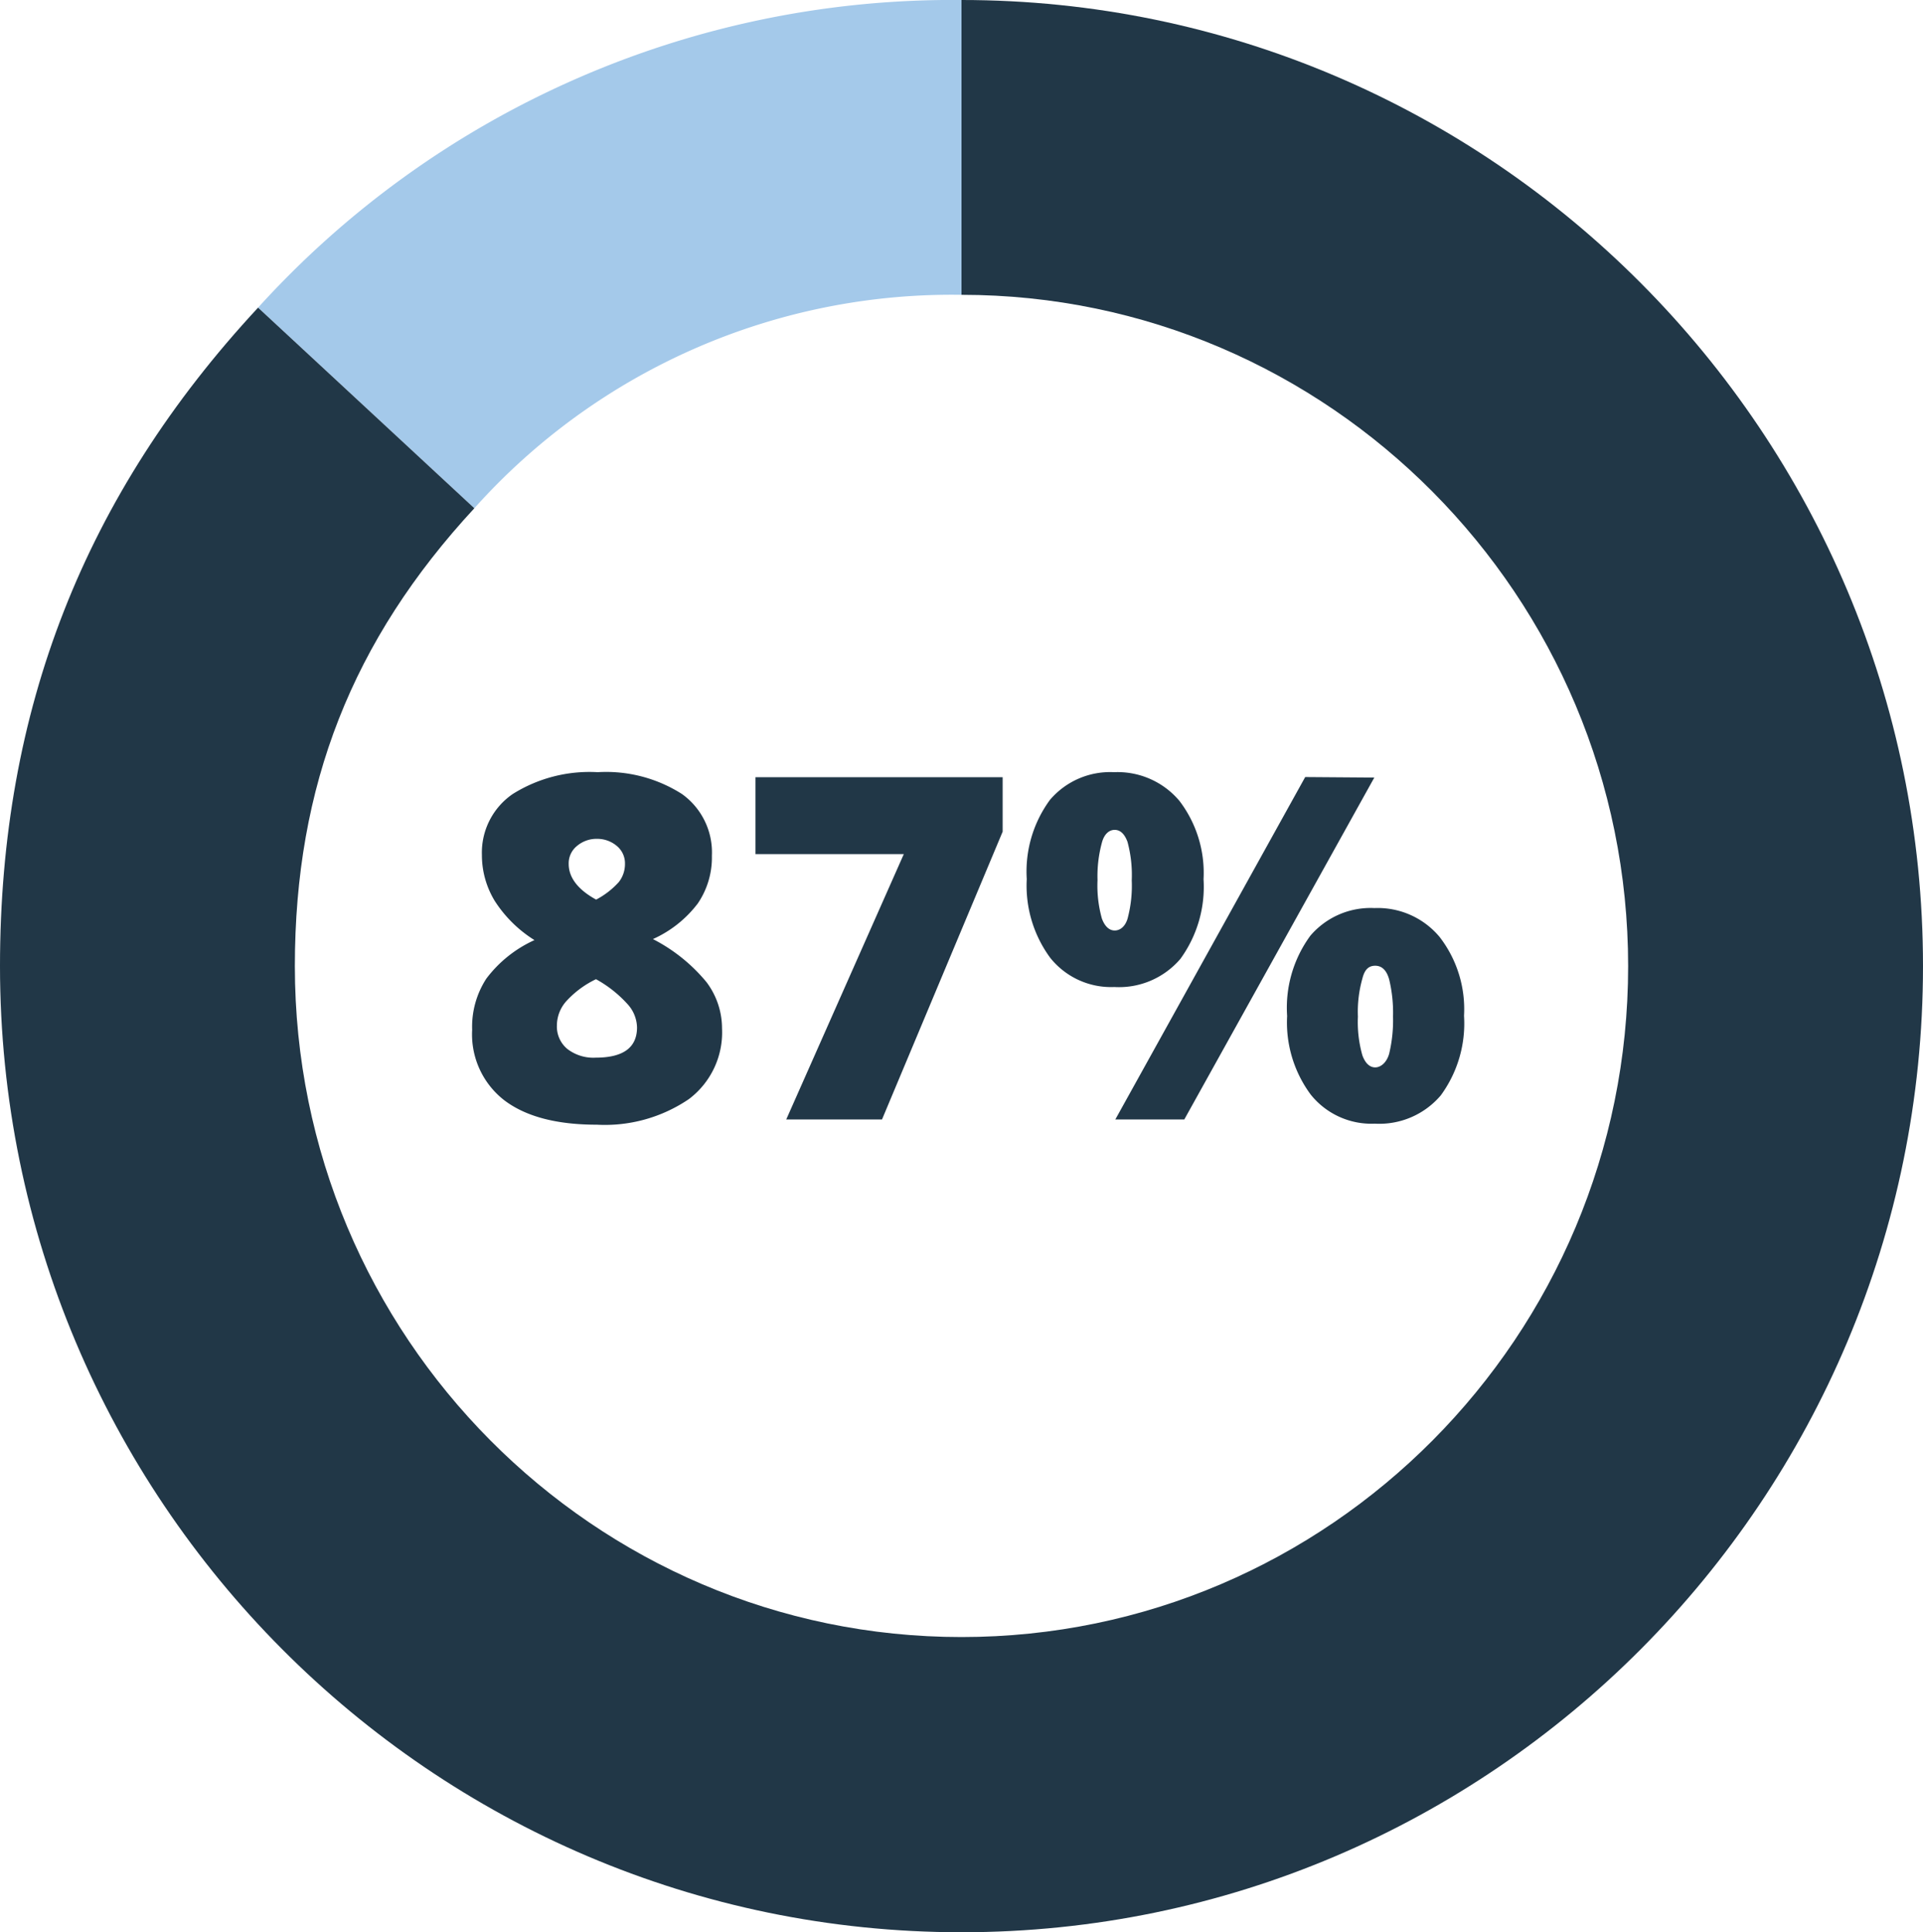<svg xmlns="http://www.w3.org/2000/svg" viewBox="0 0 150 150.74"><defs><style>.cls-1{fill:#a4c9ea;}.cls-2{fill:#213747;}</style></defs><g id="Layer_2" data-name="Layer 2"><g id="Layer_1-2" data-name="Layer 1"><path class="cls-1" d="M37,39.65,20.13,24A73.11,73.11,0,0,1,75,0V23A49.94,49.94,0,0,0,37,39.65Z"/><path class="cls-2" d="M75,150.74c-41.36,0-75-33.81-75-75.37C0,55.41,6.58,38.6,20.13,24L37,39.65C27.48,49.94,23,61.29,23,75.37c0,28.86,23.32,52.34,52,52.34s52-23.48,52-52.34S103.65,23,75,23V0c41.35,0,75,33.81,75,75.37S116.35,150.74,75,150.74Z"/><path class="cls-2" d="M46.62,60.24a11,11,0,0,1,6.57,1.7,5.6,5.6,0,0,1,2.34,4.82,6.37,6.37,0,0,1-1.1,3.72,9,9,0,0,1-3.5,2.78,13.24,13.24,0,0,1,4.18,3.36,6,6,0,0,1,1.21,3.6,6.51,6.51,0,0,1-2.58,5.52,11.66,11.66,0,0,1-7.19,2c-3.15,0-5.55-.64-7.22-1.91a6.5,6.5,0,0,1-2.5-5.49,6.88,6.88,0,0,1,1.11-4,9.7,9.7,0,0,1,3.75-3,9.94,9.94,0,0,1-3.1-3.06,6.87,6.87,0,0,1-1-3.59A5.54,5.54,0,0,1,40,61.94,11.26,11.26,0,0,1,46.62,60.24ZM43.44,80a2.27,2.27,0,0,0,.8,1.82,3.32,3.32,0,0,0,2.23.69c2.15,0,3.22-.79,3.22-2.36A2.78,2.78,0,0,0,49,78.39a9.46,9.46,0,0,0-2.51-2,7.51,7.51,0,0,0-2.33,1.73A2.86,2.86,0,0,0,43.44,80Zm3.14-14.56A2.36,2.36,0,0,0,45,66a1.74,1.74,0,0,0-.64,1.4c0,1.05.71,2,2.14,2.78a6.32,6.32,0,0,0,1.77-1.37,2.27,2.27,0,0,0,.48-1.41A1.76,1.76,0,0,0,48.12,66,2.36,2.36,0,0,0,46.58,65.44Z"/><path class="cls-2" d="M61.33,87.33l9.17-20.7H58.93v-6H78.21v4.25L68.8,87.33Z"/><path class="cls-2" d="M93.88,68.59a9.55,9.55,0,0,1-1.81,6.22A6.3,6.3,0,0,1,86.92,77a6.07,6.07,0,0,1-5-2.28,9.5,9.5,0,0,1-1.83-6.14A9.44,9.44,0,0,1,81.9,62.4a6.16,6.16,0,0,1,5-2.16A6.3,6.3,0,0,1,92,62.48,9.26,9.26,0,0,1,93.88,68.59Zm-8.27.07a9.55,9.55,0,0,0,.34,3c.23.62.58.93,1,.93s.81-.3,1-.91a9.94,9.94,0,0,0,.33-3,9.93,9.93,0,0,0-.33-3c-.23-.63-.57-.94-1-.94s-.82.32-1,1A10,10,0,0,0,85.61,68.66Zm21.59-8L92.38,87.33H87l14.81-26.71Zm7,18.6a9.49,9.49,0,0,1-1.82,6.2,6.29,6.29,0,0,1-5.14,2.2,6.06,6.06,0,0,1-5-2.27,9.45,9.45,0,0,1-1.84-6.13A9.51,9.51,0,0,1,102.21,73a6.18,6.18,0,0,1,5-2.16,6.29,6.29,0,0,1,5.08,2.25A9.21,9.21,0,0,1,114.2,79.22Zm-8.28.07a9.49,9.49,0,0,0,.35,3c.23.63.58.94,1,.94s.89-.36,1.09-1.07a11.19,11.19,0,0,0,.3-2.9,11.06,11.06,0,0,0-.3-2.89c-.2-.72-.57-1.07-1.09-1.07s-.83.31-1,1A9.53,9.53,0,0,0,105.92,79.29Z"/></g></g></svg>